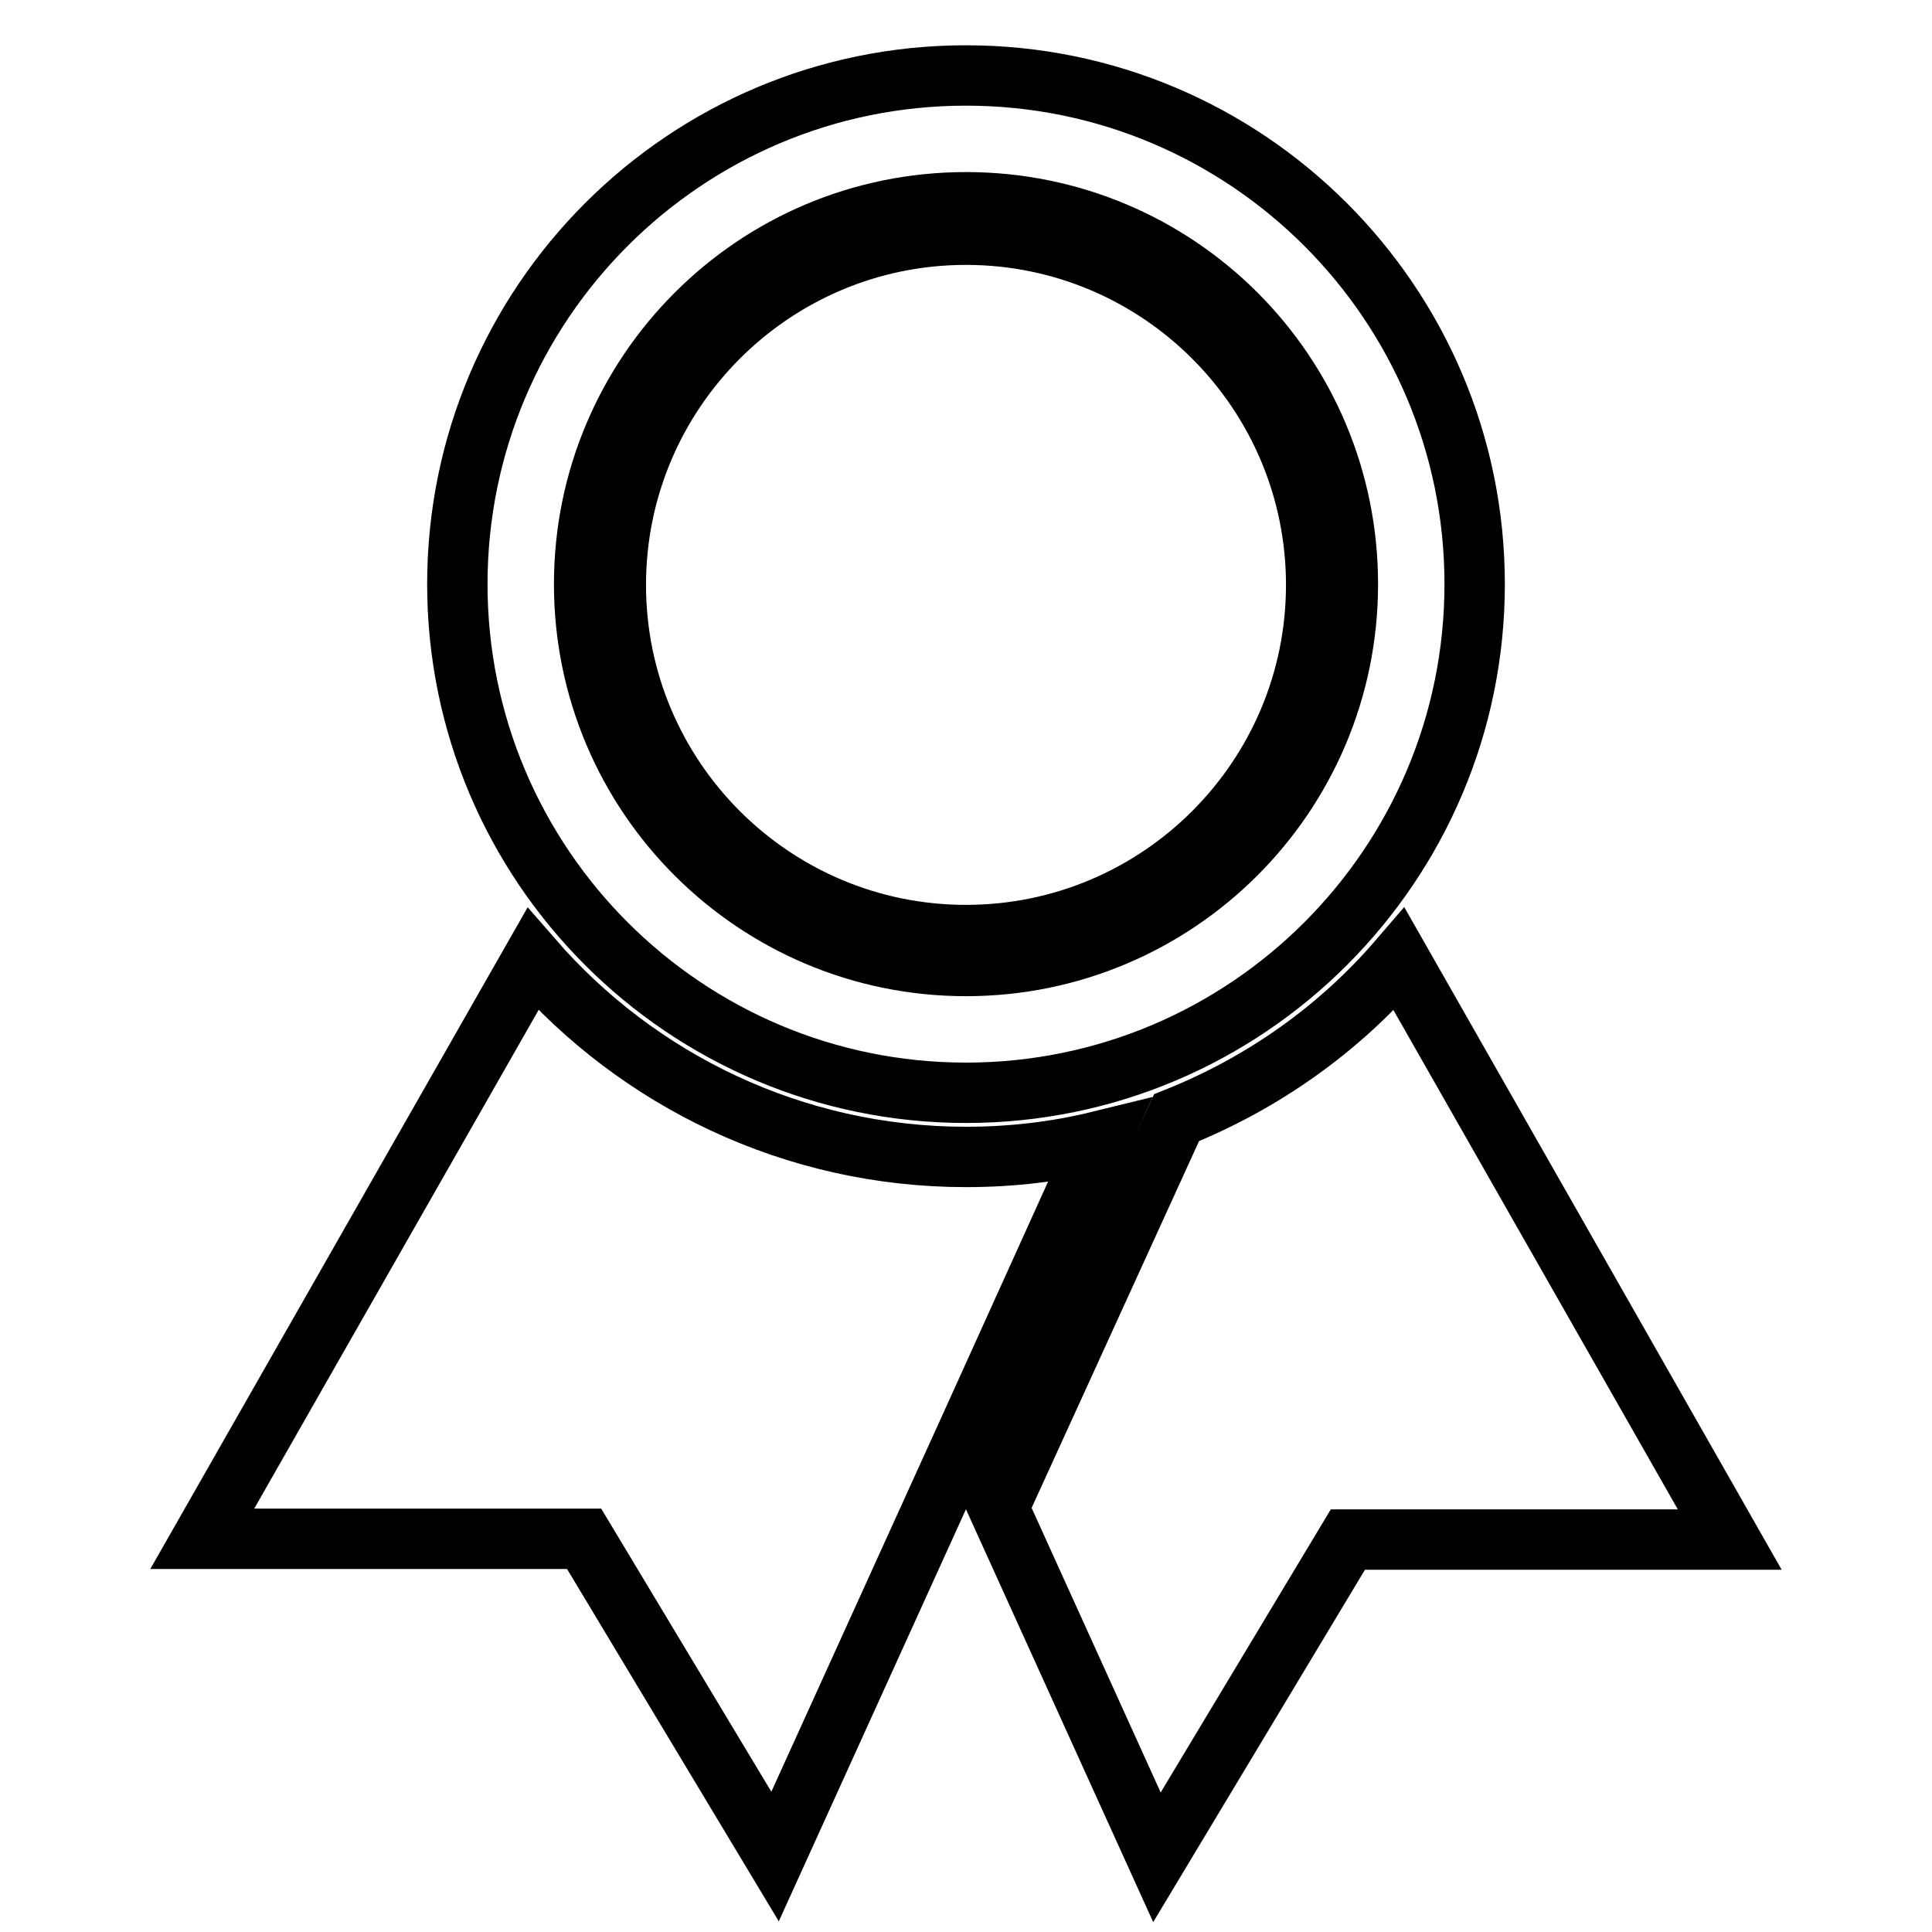 <?xml version="1.0" encoding="utf-8"?>
<!-- Svg Vector Icons : http://www.onlinewebfonts.com/icon -->
<!DOCTYPE svg PUBLIC "-//W3C//DTD SVG 1.1//EN" "http://www.w3.org/Graphics/SVG/1.1/DTD/svg11.dtd">
<svg version="1.1" xmlns="http://www.w3.org/2000/svg" xmlns:xlink="http://www.w3.org/1999/xlink" x="0px" y="0px" viewBox="0 0 256 256" enable-background="new 0 0 256 256" xml:space="preserve">
<g> <path stroke-width="8" fill-opacity="0" stroke="#000000"  d="M128,31.1c-25.6,0-46.4,20.8-46.4,46.4s20.8,46.4,46.4,46.4s46.4-20.8,46.4-46.4S153.6,31.1,128,31.1z  M128,10c-37.2,0-67.4,30.2-67.4,67.4s30.2,67.4,67.4,67.4c37.2,0,67.4-30.2,67.4-67.4S165.2,10,128,10z M128,128 c-27.9,0-50.6-22.6-50.6-50.6c0-27.9,22.6-50.6,50.6-50.6s50.6,22.6,50.6,50.6C178.6,105.4,155.9,128,128,128z M70.6,127.1 l-43.8,76.8h50.6l25.3,42.1l25.3-55.7l17.7-39.1c-5.7,1.4-11.6,2.1-17.7,2.1C105.1,153.3,84.5,143.1,70.6,127.1z M185.4,127.1 c-7.9,9.2-18,16.4-29.5,21l-23.6,51.7l21,46.3l25.3-42.1h50.6L185.4,127.1z"/></g>
</svg>